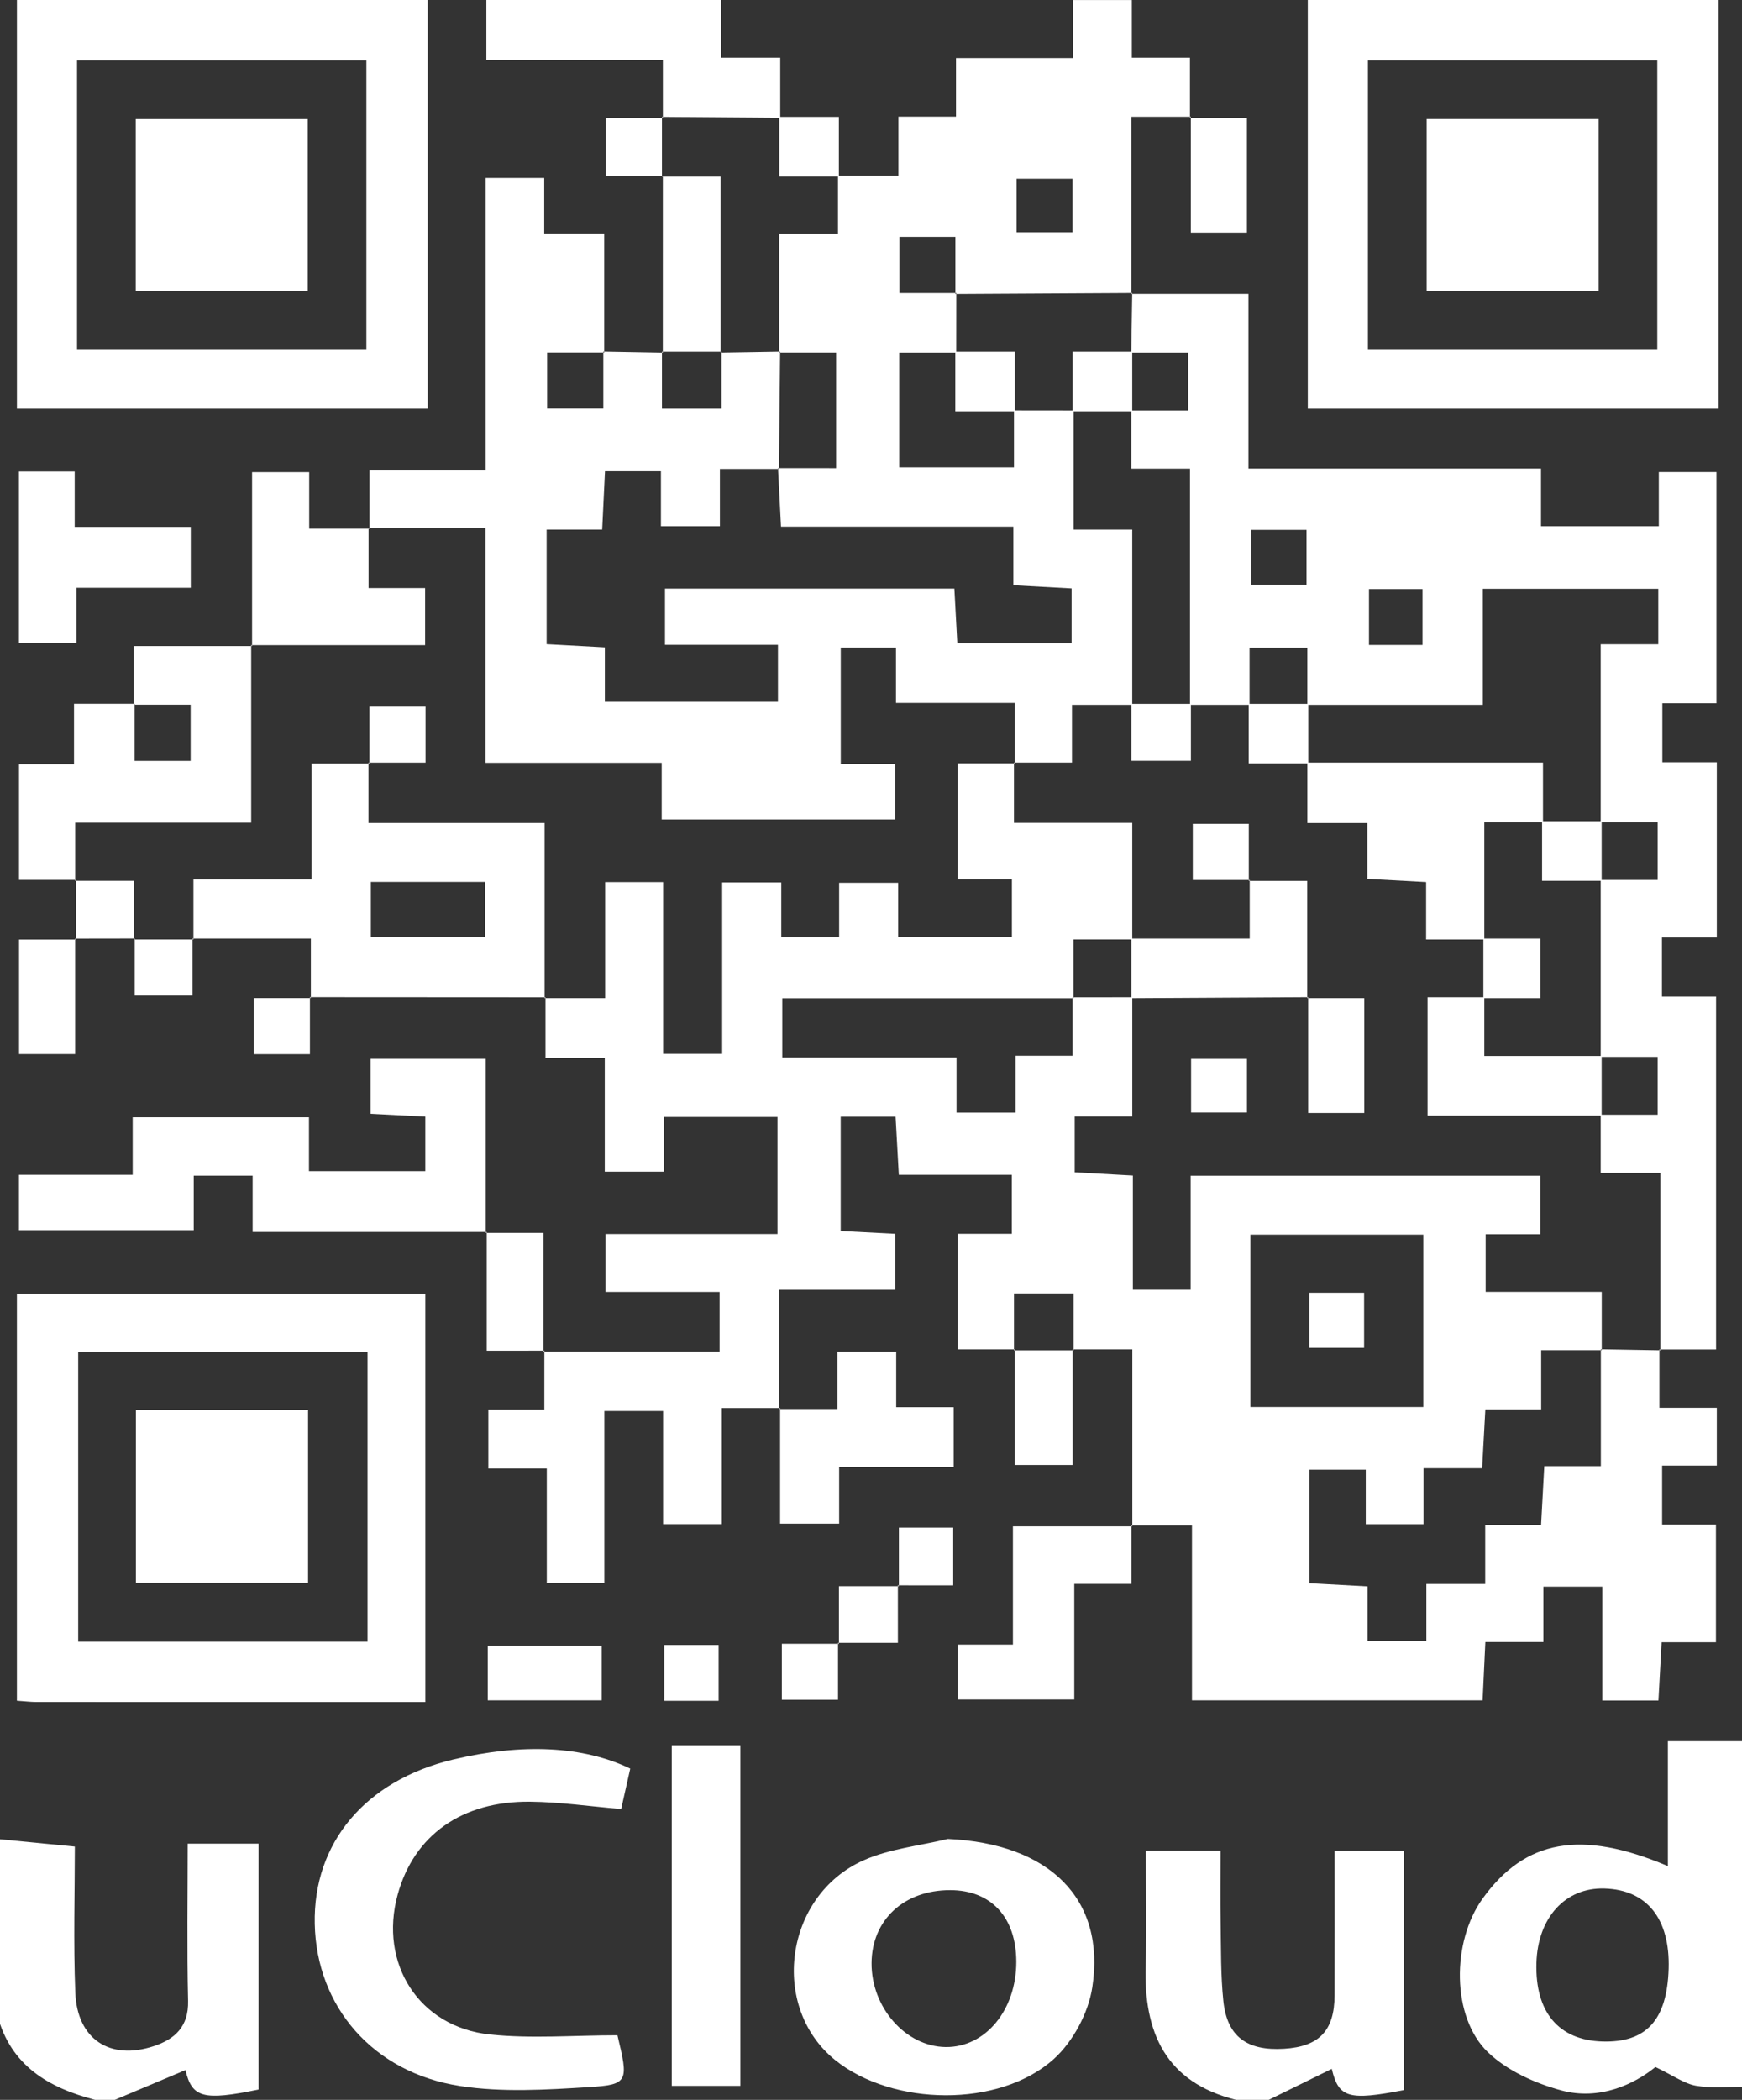 <?xml version="1.0" encoding="utf-8"?>
<!-- Generator: Adobe Illustrator 16.0.0, SVG Export Plug-In . SVG Version: 6.00 Build 0)  -->
<!DOCTYPE svg PUBLIC "-//W3C//DTD SVG 1.1//EN" "http://www.w3.org/Graphics/SVG/1.1/DTD/svg11.dtd">
<svg version="1.1" id="圖層_1" xmlns="http://www.w3.org/2000/svg" xmlns:xlink="http://www.w3.org/1999/xlink" x="0px" y="0px"
	 width="78px" height="94px" viewBox="0 0 78 94" enable-background="new 0 0 78 94" xml:space="preserve">
<rect x="0" y="0" width="78" height="94" fill="#333333" stroke="none"/>
<g id="dZPvJY_1_">
	<g>
		<path fill-rule="evenodd" clip-rule="evenodd" fill="#FFFFFF" d="M16.544,23.666c0-0.819,0-1.637,0-2.607c1.722,0,3.392,0,5.204,0
			c0-4.436,0-8.724,0-13.093c0.935,0,1.727,0,2.62,0c0,0.814,0,1.573,0,2.484c0.891,0,1.686,0,2.687,0c0,1.876,0,3.603,0,5.331
			c-0.851,0-1.702,0-2.556,0c0,0.948,0,1.737,0,2.507c0.888,0,1.678,0,2.515,0c0-0.918,0-1.734,0-2.549
			c0.888,0.016,1.776,0.032,2.665,0.048l-0.04-0.043c0,0.852,0,1.705,0,2.548c0.993,0,1.784,0,2.668,0c0-0.915,0-1.731,0-2.548
			l-0.041,0.041c0.888-0.015,1.776-0.029,2.664-0.044c-0.018,1.75-0.035,3.499-0.053,5.249c-0.849,0-1.698,0-2.643,0
			c0,1.02,0,1.78,0,2.563c-0.9,0-1.694,0-2.64,0c0-0.889,0-1.685,0-2.459c-0.917,0-1.676,0-2.505,0
			c-0.042,0.867-0.081,1.665-0.126,2.612c-0.903,0-1.7,0-2.487,0c0,1.792,0,3.425,0,5.131c0.863,0.047,1.661,0.091,2.607,0.143
			c0,0.887,0,1.681,0,2.434c2.702,0,5.246,0,7.75,0c0-0.877,0-1.637,0-2.547c-1.751,0-3.424,0-5.058,0c0-0.952,0-1.744,0-2.517
			c4.375,0,8.633,0,12.958,0c0.046,0.864,0.089,1.663,0.132,2.449c1.785,0,3.456,0,5.117,0c0-0.865,0-1.626,0-2.458
			c-0.862-0.047-1.66-0.091-2.607-0.143c0-0.886,0-1.68,0-2.624c-3.576,0-6.998,0-10.405,0c-0.051-0.978-0.094-1.8-0.135-2.621
			c0.853,0.002,1.704,0.002,2.601,0.002c0-1.751,0-3.442,0-5.172c-0.919,0-1.733,0-2.547,0c0-1.725,0-3.45,0-5.321
			c0.993,0,1.787,0,2.633,0c0-0.967,0-1.784,0-2.601c0.854,0,1.708,0,2.706,0c0-0.955,0-1.749,0-2.638c0.91,0,1.669,0,2.578,0
			c0-0.891,0-1.685,0-2.624c1.818,0,3.488,0,5.245,0c0-0.965,0-1.781,0-2.598c0.876,0,1.751,0,2.628,0c0,0.813,0,1.626,0,2.583
			c0.87,0,1.661,0,2.602,0c0,0.989,0,1.839,0,2.688L53.32,5.23c-0.82,0-1.639,0-2.666,0c0,2.713,0,5.319,0,7.926l0.043-0.04
			c-2.639,0.015-5.279,0.03-7.918,0.044c0-0.851,0-1.702,0-2.556c-0.949,0-1.738,0-2.508,0c0,0.888,0,1.678,0,2.515
			c0.918,0,1.734,0,2.549,0c-0.001,0.889-0.002,1.776-0.003,2.665c-0.851,0-1.702,0-2.553,0c0,1.823,0,3.485,0,5.135
			c1.763,0,3.427,0,5.138,0c0-0.916,0-1.733,0-2.55c0.891,0.001,1.779,0.002,2.67,0.003c0,1.728,0,3.456,0,5.333
			c0.949,0,1.745,0,2.625,0c0,2.717,0,5.282,0,7.846c-0.853,0-1.705,0-2.698,0c0,0.948,0,1.741,0,2.585c-0.965,0-1.78,0-2.597,0
			l0.041,0.04c0-0.855,0-1.71,0-2.71c-1.885,0-3.559,0-5.325,0c0-0.918,0-1.679,0-2.472c-0.896,0-1.688,0-2.472,0
			c0,1.766,0,3.437,0,5.204c0.868,0,1.629,0,2.432,0c0,0.896,0,1.688,0,2.485c-3.509,0-6.93,0-10.45,0c0-0.861,0-1.622,0-2.536
			c-2.644,0-5.191,0-7.89,0c0-3.574,0-6.995,0-10.521c-1.85,0-3.543,0-5.237,0L16.544,23.666z M48.021,8.001
			c-0.838,0-1.663,0-2.502,0c0,0.845,0,1.637,0,2.398c0.895,0,1.687,0,2.502,0C48.021,9.566,48.021,8.843,48.021,8.001z"/>
		<path fill-rule="evenodd" clip-rule="evenodd" fill="#FFFFFF" d="M76.95,0c0,6.063,0,12.128,0,18.291c-6.123,0-12.163,0-18.392,0
			c0-6.094,0-12.192,0-18.291C64.689,0,70.82,0,76.95,0z M61.251,15.661c4.41,0,8.703,0,12.956,0c0-4.398,0-8.691,0-12.956
			c-4.376,0-8.635,0-12.956,0C61.251,7.041,61.251,11.299,61.251,15.661z"/>
		<path fill-rule="evenodd" clip-rule="evenodd" fill="#FFFFFF" d="M19.149,0c0,6.063,0,12.128,0,18.291c-6.123,0-12.163,0-18.391,0
			c0-6.094,0-12.192,0-18.291C6.888,0,13.019,0,19.149,0z M3.449,15.66c4.412,0,8.704,0,12.956,0c0-4.398,0-8.691,0-12.955
			c-4.375,0-8.634,0-12.956,0C3.449,7.042,3.449,11.3,3.449,15.66z"/>
		<path fill-rule="evenodd" clip-rule="evenodd" fill="#FFFFFF" d="M78.118,93.416c-0.727-0.006-1.468,0.075-2.174-0.047
			c-0.522-0.09-0.997-0.445-1.821-0.84c-0.936,0.764-2.497,1.516-4.23,1.043c-1.166-0.318-2.406-0.879-3.262-1.697
			c-1.646-1.571-1.639-4.95-0.246-6.885c1.897-2.637,4.402-3.107,8.296-1.455c0-1.816,0-3.57,0-5.591c1.253,0,2.345,0,3.438,0
			C78.118,83.102,78.118,88.259,78.118,93.416z M74.715,88.128c0.066-2.237-0.969-3.532-2.873-3.59
			c-1.751-0.054-2.991,1.306-3.047,3.339c-0.061,2.194,0.997,3.451,2.953,3.51C73.717,91.445,74.646,90.424,74.715,88.128z"/>
		<path fill-rule="evenodd" clip-rule="evenodd" fill="#FFFFFF" d="M-0.118,82.322c1.079,0.105,2.158,0.211,3.469,0.338
			c0,2.023-0.069,4.285,0.021,6.541c0.083,2.088,1.555,3.047,3.522,2.391c0.938-0.312,1.555-0.875,1.528-2.02
			c-0.055-2.373-0.017-4.749-0.017-7.041c1.097,0,2.093,0,3.17,0c0,3.595,0,7.307,0,11.006c-2.478,0.511-2.978,0.367-3.271-0.871
			C7.253,93.109,6.195,93.555,5.137,94c-0.292,0-0.584,0-0.876,0c-2.087-0.541-3.786-1.53-4.379-3.795
			C-0.118,87.578-0.118,84.95-0.118,82.322z"/>
		<path fill-rule="evenodd" clip-rule="evenodd" fill="#FFFFFF" d="M55.348,94c-3.156-0.785-4.142-3.014-4.049-6.007
			c0.051-1.688,0.009-3.378,0.009-5.146c1.165,0,2.165,0,3.343,0c0,1.133-0.014,2.188,0.004,3.243
			c0.021,1.165,0.001,2.338,0.123,3.493c0.168,1.584,1.057,2.231,2.717,2.129c1.574-0.097,2.256-0.809,2.262-2.391
			c0.008-2.128,0.002-4.256,0.002-6.469c1.09,0,2.044,0,3.105,0c0,3.574,0,7.143,0,10.708c-2.479,0.481-2.924,0.353-3.232-0.948
			c-0.943,0.464-1.884,0.926-2.823,1.387C56.32,94,55.834,94,55.348,94z"/>
		<path fill-rule="evenodd" clip-rule="evenodd" fill="#FFFFFF" d="M32.286,0c0,0.813,0,1.626,0,2.584c0.872,0,1.664,0,2.65,0
			c0,0.989,0,1.839,0,2.69c-1.766-0.014-3.532-0.027-5.297-0.04l0.042,0.04c0-0.817,0-1.634,0-2.593c-2.63,0-5.169,0-7.904,0
			c0-0.981,0-1.832,0-2.682C25.279,0,28.783,0,32.286,0z"/>
		<path fill-rule="evenodd" clip-rule="evenodd" fill="#FFFFFF" d="M50.701,68.326c0-2.568,0-5.137,0-7.92c-0.961,0-1.816,0-2.671,0
			l0.04,0.043c0-0.853,0-1.705,0-2.549c-0.994,0-1.785,0-2.668,0c0,0.916,0,1.732,0,2.549l0.039-0.043c-0.819,0-1.639,0-2.552,0
			c0-1.729,0-3.398,0-5.174c0.781,0,1.54,0,2.417,0c0-0.895,0-1.688,0-2.642c-1.624,0-3.297,0-5.061,0
			c-0.053-0.944-0.097-1.741-0.145-2.602c-0.831,0-1.591,0-2.457,0c0,1.659,0,3.329,0,5.118c0.783,0.041,1.583,0.082,2.448,0.127
			c0,0.824,0,1.586,0,2.503c-1.643,0-3.316,0-5.206,0c0,1.88,0,3.607,0,5.336l0.042-0.042c-0.819,0-1.638,0-2.607,0
			c0,1.773,0,3.445,0,5.196c-0.942,0-1.733,0-2.63,0c0-1.69,0-3.323,0-5.063c-0.892,0-1.684,0-2.629,0c0,2.524,0,5.069,0,7.692
			c-0.904,0-1.663,0-2.578,0c0-1.624,0-3.294,0-5.116c-0.943,0-1.736,0-2.618,0c0-0.945,0-1.738,0-2.637c0.792,0,1.551,0,2.508,0
			c0-0.943,0-1.791,0.001-2.641c0.001-0.002-0.041,0.047-0.041,0.047c2.609,0,5.219,0,7.888,0c0-0.994,0-1.754,0-2.673
			c-1.687,0-3.361,0-5.112,0c0-0.913,0-1.673,0-2.593c2.508,0,5.058,0,7.703,0c0-1.824,0-3.494,0-5.244c-1.657,0-3.292,0-5.085,0
			c0,0.766,0,1.562,0,2.451c-0.949,0-1.744,0-2.648,0c0-1.656,0-3.293,0-5.087c-0.897,0-1.691,0-2.655,0c0-1.007,0-1.863,0-2.719
			l-0.043,0.04c0.856,0,1.711,0,2.715,0c0-1.887,0-3.562,0-5.195c0.92,0,1.68,0,2.595,0c0,2.626,0,5.177,0,7.686
			c0.954,0,1.747,0,2.644,0c0-2.627,0-5.14,0-7.669c0.906,0,1.7,0,2.647,0c0,0.893,0,1.689,0,2.453c0.918,0,1.679,0,2.591,0
			c0-0.873,0-1.669,0-2.438c0.953,0,1.748,0,2.643,0c0,0.872,0,1.632,0,2.421c1.777,0,3.448,0,5.093,0c0-0.894,0-1.688,0-2.583
			c-0.872,0-1.632,0-2.422,0c0-1.778,0-3.45,0-5.185c0.913,0,1.733,0,2.555,0l-0.041-0.04c0,0.852,0,1.705,0,2.701
			c1.869,0,3.536,0,5.297,0c0,1.842,0,3.531,0,5.221c-0.839,0-1.678,0-2.633,0c0,0.954,0,1.793,0,2.633c-4.357,0-8.715,0-13.038,0
			c0,0.964,0,1.756,0,2.651c2.626,0,5.138,0,7.802,0c0,0.903,0,1.7,0,2.466c0.953,0,1.748,0,2.643,0c0-0.873,0-1.634,0-2.546
			c0.898,0,1.695,0,2.553,0c0-0.974,0-1.793,0-2.613c0.892-0.001,1.783-0.002,2.674-0.003c0,1.729,0,3.458,0,5.337
			c-1.002,0-1.799,0-2.578,0c0,0.914,0,1.674,0,2.498c0.863,0.048,1.66,0.092,2.604,0.145c0,1.767,0,3.439,0,5.111
			c0.914,0,1.673,0,2.587,0c0-1.73,0-3.402,0-5.104c5.322,0,10.488,0,15.655,0c0,0.883,0,1.677,0,2.621c-0.896,0-1.692,0-2.445,0
			c0,0.914,0,1.674,0,2.581c1.751,0,3.423,0,5.198,0c0,0.972,0,1.791,0,2.61c-0.855,0-1.711,0-2.712,0c0,0.963,0,1.758,0,2.649
			c-0.914,0-1.674,0-2.5,0c-0.049,0.893-0.092,1.69-0.144,2.635c-0.886,0-1.683,0-2.626,0c0,0.948,0,1.744,0,2.503
			c-0.915,0-1.675,0-2.584,0c0-0.869,0-1.665,0-2.439c-0.947,0-1.739,0-2.524,0c0,1.743,0,3.375,0,5.08
			c0.862,0.047,1.659,0.09,2.602,0.143c0,0.884,0,1.68,0,2.436c0.95,0,1.743,0,2.635,0c0-0.875,0-1.635,0-2.544
			c0.894,0,1.689,0,2.635,0c0-0.947,0-1.742,0-2.635c0.913,0,1.673,0,2.501,0c0.049-0.894,0.092-1.691,0.144-2.637
			c0.884,0,1.678,0,2.533,0c0-1.847,0-3.54,0-5.232c0.888,0.015,1.776,0.03,2.665,0.046l-0.043-0.041c0,0.82,0,1.641,0,2.613
			c0.9,0,1.697,0,2.57,0c0,0.91,0,1.67,0,2.588c-0.76,0-1.557,0-2.449,0c0,0.945,0,1.74,0,2.643c0.771,0,1.531,0,2.41,0
			c0,1.768,0,3.436,0,5.264c-0.752,0-1.547,0-2.432,0c-0.052,0.948-0.096,1.746-0.143,2.607c-0.834,0-1.594,0-2.512,0
			c0-1.663,0-3.338,0-5.096c-0.947,0-1.74,0-2.639,0c0,0.803,0,1.563,0,2.479c-0.894,0-1.689,0-2.599,0
			c-0.045,0.944-0.083,1.742-0.123,2.611c-4.332,0-8.593,0-13.013,0c0-2.521,0-5.067,0-7.832c-1.005,0-1.859,0-2.713,0
			L50.701,68.326z M55.989,62.985c2.669,0,5.175,0,7.741,0c0-2.611,0-5.152,0-7.716c-2.625,0-5.167,0-7.741,0
			C55.989,57.873,55.989,60.379,55.989,62.985z"/>
		<path fill-rule="evenodd" clip-rule="evenodd" fill="#FFFFFF" d="M50.654,13.156c1.695,0,3.391,0,5.246,0c0,2.615,0,5.163,0,7.816
			c4.42,0,8.682,0,13.1,0c0,0.899,0,1.693,0,2.581c1.827,0,3.499,0,5.275,0c0-0.793,0-1.554,0-2.424c0.896,0,1.691,0,2.582,0
			c0,3.4,0,6.823,0,10.351c-0.791,0-1.553,0-2.424,0c0,0.895,0,1.688,0,2.643c0.771,0,1.567,0,2.439,0c0,2.665,0,5.176,0,7.846
			c-0.773,0-1.568,0-2.456,0c0,0.95,0,1.744,0,2.643c0.787,0,1.55,0,2.423,0c0,5.275,0,10.449,0,15.797c-0.828,0-1.684,0-2.539,0
			l0.043,0.041c0-2.6,0-5.199,0-7.947c-0.983,0-1.777,0-2.67,0c0-0.967,0-1.785,0-2.603c0.852,0,1.705,0,2.549,0
			c0-0.953,0-1.745,0-2.588c-0.916,0-1.732,0-2.549,0c0-2.64,0-5.281,0-7.921c0.852,0,1.705,0,2.549,0c0-0.954,0-1.745,0-2.588
			c-0.916,0-1.732,0-2.549,0c0-2.604,0-5.208,0-7.962c0.998,0,1.794,0,2.578,0c0-0.913,0-1.671,0-2.482c-2.613,0-5.155,0-7.854,0
			c0,1.751,0,3.421,0,5.192c-2.725,0-5.292,0-7.859,0c0-0.853,0-1.706,0-2.55c-0.953,0-1.744,0-2.588,0c0,0.917,0,1.733,0,2.55
			c-0.889,0-1.777,0-2.666,0c0-3.475,0-6.949,0-10.573c-0.941,0-1.736,0-2.631,0c0-0.968,0-1.787,0-2.605c0.854,0,1.706,0,2.55,0
			c0-0.953,0-1.745,0-2.588c-0.916,0-1.733,0-2.55,0c0.015-0.889,0.029-1.778,0.043-2.667L50.654,13.156z M63.695,28.873
			c0-0.836,0-1.662,0-2.502c-0.846,0-1.638,0-2.398,0c0,0.894,0,1.686,0,2.502C62.13,28.873,62.853,28.873,63.695,28.873z
			 M58.5,23.718c-0.922,0-1.681,0-2.483,0c0,0.865,0,1.657,0,2.457c0.88,0,1.672,0,2.483,0C58.5,25.319,58.5,24.562,58.5,23.718z"/>
		<path fill-rule="evenodd" clip-rule="evenodd" fill="#FFFFFF" d="M19.045,76.191c-5.879,0-11.658,0-17.438-0.002
			c-0.233,0-0.466-0.03-0.85-0.057c0-3.063,0-6.062,0-9.061c0-3.012,0-6.024,0-9.154c6.093,0,12.137,0,18.287,0
			C19.045,63.92,19.045,69.965,19.045,76.191z M16.457,60.531c-4.409,0-8.702,0-12.956,0c0,4.397,0,8.69,0,12.957
			c4.375,0,8.633,0,12.956,0C16.457,69.152,16.457,64.895,16.457,60.531z"/>
		<path fill-rule="evenodd" clip-rule="evenodd" fill="#FFFFFF" d="M24.426,44.645c-3.517-0.002-7.033-0.004-10.549-0.006
			l0.042,0.042c0-0.819,0-1.639,0-2.666c-1.836,0-3.567,0-5.298,0l0.04,0.043c0-0.851,0-1.701,0-2.692c1.82,0,3.484,0,5.287,0
			c0-1.811,0-3.477,0-5.185c0.96,0,1.776,0,2.592,0l-0.042-0.042c0,0.853,0,1.706,0,2.701c2.754,0,5.296,0,7.886,0
			c0,2.716,0,5.28,0,7.845L24.426,44.645z M21.72,39.48c-1.797,0-3.429,0-5.114,0c0,0.862,0,1.652,0,2.463c1.752,0,3.42,0,5.114,0
			C21.72,41.09,21.72,40.332,21.72,39.48z"/>
		<path fill-rule="evenodd" clip-rule="evenodd" fill="#FFFFFF" d="M21.792,55.15c-3.441,0-6.883,0-10.48,0c0-0.852,0-1.646,0-2.521
			c-0.948,0-1.742,0-2.637,0c0,0.818,0,1.578,0,2.441c-2.643,0-5.188,0-7.825,0c0-0.787,0-1.578,0-2.479c1.667,0,3.302,0,5.091,0
			c0-0.895,0-1.688,0-2.577c2.698,0,5.242,0,7.893,0c0,0.776,0,1.534,0,2.413c1.767,0,3.435,0,5.21,0c0-0.746,0-1.538,0-2.443
			c-0.787-0.041-1.585-0.082-2.45-0.126c0-0.829,0-1.59,0-2.459c1.65,0,3.32,0,5.157,0c0,2.587,0,5.189,0,7.792L21.792,55.15z"/>
		<path fill-rule="evenodd" clip-rule="evenodd" fill="#FFFFFF" d="M27.646,91.107c0.503,2.074,0.491,2.213-1.271,2.322
			c-1.92,0.119-3.89,0.242-5.774-0.049c-3.914-0.604-6.432-3.566-6.508-7.26c-0.075-3.632,2.277-6.422,6.201-7.357
			c3.074-0.734,5.821-0.609,7.926,0.408c-0.128,0.566-0.262,1.162-0.408,1.81c-1.401-0.119-2.738-0.316-4.077-0.329
			c-3.068-0.031-5.206,1.512-5.931,4.166c-0.841,3.076,0.954,5.922,4.13,6.254C23.802,91.268,25.707,91.107,27.646,91.107z"/>
		<path fill-rule="evenodd" clip-rule="evenodd" fill="#FFFFFF" d="M42.438,82.319c4.534,0.206,7.082,2.663,6.47,6.647
			c-0.176,1.145-0.866,2.434-1.726,3.207c-2.442,2.198-7.218,2.108-9.777,0.053c-2.951-2.371-2.29-7.368,1.265-8.951
			C39.836,82.756,41.176,82.627,42.438,82.319z M45.506,87.812c-0.006-1.988-1.129-3.201-2.965-3.201
			c-2.068,0-3.505,1.335-3.516,3.267c-0.011,1.992,1.527,3.734,3.316,3.757C44.12,91.657,45.51,89.978,45.506,87.812z"/>
		<path fill-rule="evenodd" clip-rule="evenodd" fill="#FFFFFF" d="M5.987,31.545c0-0.82,0-1.64,0-2.622c1.836,0,3.568,0,5.3,0
			l-0.04-0.043c0,2.6,0,5.2,0,7.946c-2.7,0-5.244,0-7.882,0c0,0.966,0,1.785,0,2.604l0.041-0.042c-0.821,0-1.641,0-2.554,0
			c0-1.731,0-3.403,0-5.18c0.787,0,1.547,0,2.462,0c0-0.895,0-1.69,0-2.704c1.002,0,1.858,0,2.714,0c0,0.851,0,1.702,0,2.556
			c0.949,0,1.738,0,2.508,0c0-0.889,0-1.679,0-2.515C7.618,31.545,6.802,31.545,5.987,31.545z"/>
		<path fill-rule="evenodd" clip-rule="evenodd" fill="#FFFFFF" d="M33.15,93.373c-1.06,0-2.016,0-3.071,0c0-5.076,0-10.102,0-15.25
			c0.954,0,1.945,0,3.071,0C33.15,83.113,33.15,88.174,33.15,93.373z"/>
		<path fill-rule="evenodd" clip-rule="evenodd" fill="#FFFFFF" d="M11.287,28.923c0-2.559,0-5.118,0-7.791c0.825,0,1.614,0,2.557,0
			c0,0.75,0,1.543,0,2.533c0.996,0,1.848,0,2.701,0l-0.043-0.04c0,0.853,0,1.705,0,2.7c0.99,0,1.786,0,2.533,0
			c0,0.943,0,1.731,0,2.555c-2.672,0-5.23,0-7.788,0L11.287,28.923z"/>
		<path fill-rule="evenodd" clip-rule="evenodd" fill="#FFFFFF" d="M34.887,63.073c0.819,0,1.639,0,2.609,0c0-0.887,0-1.682,0-2.56
			c0.944,0,1.736,0,2.632,0c0,0.808,0,1.566,0,2.479c0.892,0,1.686,0,2.573,0c0,0.943,0,1.736,0,2.684c-1.689,0-3.361,0-5.128,0
			c0,0.908,0,1.668,0,2.53c-0.891,0-1.683,0-2.644,0c0-1.716,0-3.445,0-5.175L34.887,63.073z"/>
		<path fill-rule="evenodd" clip-rule="evenodd" fill="#FFFFFF" d="M8.542,26.311c-1.757,0-3.39,0-5.12,0c0,0.859,0,1.618,0,2.483
			c-0.891,0-1.684,0-2.573,0c0-2.522,0-5.063,0-7.69c0.811,0,1.603,0,2.495,0c0,0.81,0,1.57,0,2.482c1.762,0,3.433,0,5.198,0
			C8.542,24.525,8.542,25.316,8.542,26.311z"/>
		<path fill-rule="evenodd" clip-rule="evenodd" fill="#FFFFFF" d="M50.66,68.285c0,0.82,0,1.641,0,2.615c-0.857,0-1.656,0-2.558,0
			c0,1.788,0,3.426,0,5.178c-1.772,0-3.442,0-5.211,0c0-0.768,0-1.561,0-2.458c0.78,0,1.543,0,2.464,0c0-1.769,0-3.443,0-5.294
			c1.883,0,3.614,0,5.346,0L50.66,68.285z"/>
		<path fill-rule="evenodd" clip-rule="evenodd" fill="#FFFFFF" d="M29.678,15.787c0-2.642,0.001-5.283,0.002-7.924l-0.042,0.04
			c0.855,0,1.709,0,2.627,0c0,2.742,0,5.312,0,7.882l0.041-0.041c-0.889,0-1.779,0-2.668,0L29.678,15.787z"/>
		<path fill-rule="evenodd" clip-rule="evenodd" fill="#FFFFFF" d="M26.941,76.116c-1.705,0-3.372,0-5.102,0
			c0-0.833,0-1.592,0-2.451c1.675,0,3.343,0,5.102,0C26.941,74.458,26.941,75.249,26.941,76.116z"/>
		<path fill-rule="evenodd" clip-rule="evenodd" fill="#FFFFFF" d="M3.363,42.019c0,1.686,0,3.372,0,5.166c-0.833,0-1.622,0-2.51,0
			c0-1.637,0-3.301,0-5.124c0.851,0,1.701,0,2.552,0L3.363,42.019z"/>
		<path fill-rule="evenodd" clip-rule="evenodd" fill="#FFFFFF" d="M21.751,55.191c0.815,0,1.63,0,2.587,0
			c0,1.797,0,3.557-0.001,5.316c-0.001,0.002,0.041-0.047,0.039-0.045c-0.813,0.002-1.625,0.002-2.583,0.002c0-1.866,0-3.59,0-5.314
			L21.751,55.191z"/>
		<path fill-rule="evenodd" clip-rule="evenodd" fill="#FFFFFF" d="M48.03,60.406c0,1.689,0,3.38,0,5.174c-0.847,0-1.637,0-2.589,0
			c0-1.719,0-3.447,0-5.174l-0.039,0.043c0.889,0,1.778,0,2.668,0L48.03,60.406z"/>
		<path fill-rule="evenodd" clip-rule="evenodd" fill="#FFFFFF" d="M53.279,5.272c0.816,0,1.635,0,2.553,0c0,1.713,0,3.378,0,5.141
			c-0.777,0-1.567,0-2.512,0c0-1.734,0-3.458,0-5.182L53.279,5.272z"/>
		<path fill-rule="evenodd" clip-rule="evenodd" fill="#FFFFFF" d="M29.681,7.862c-0.816,0-1.633,0-2.549,0c0-0.843,0-1.634,0-2.588
			c0.844,0,1.697,0,2.549,0l-0.042-0.04c0,0.889,0,1.779,0,2.668L29.681,7.862z"/>
		<path fill-rule="evenodd" clip-rule="evenodd" fill="#FFFFFF" d="M40.249,71.007c0-0.853,0-1.704,0-2.624c0.807,0,1.562,0,2.432,0
			c0,0.762,0,1.551,0,2.585c-0.788,0-1.632,0-2.478-0.002C40.201,70.965,40.249,71.007,40.249,71.007z"/>
		<path fill-rule="evenodd" clip-rule="evenodd" fill="#FFFFFF" d="M37.564,73.581c0-0.81,0-1.618,0-2.577
			c0.914,0,1.798,0,2.683,0.002c0.002,0.001-0.046-0.041-0.044-0.04c0.001,0.812,0.001,1.62,0.001,2.574c-0.982,0-1.832,0-2.681,0
			L37.564,73.581z"/>
		<path fill-rule="evenodd" clip-rule="evenodd" fill="#FFFFFF" d="M32.177,76.137c-0.837,0-1.595,0-2.435,0
			c0-0.846,0-1.638,0-2.501c0.809,0,1.566,0,2.435,0C32.177,74.414,32.177,75.205,32.177,76.137z"/>
		<path fill-rule="evenodd" clip-rule="evenodd" fill="#FFFFFF" d="M37.523,73.54c0,0.815,0,1.63,0,2.549c-0.837,0-1.627,0-2.515,0
			c0-0.771,0-1.56,0-2.507c0.854,0,1.705,0,2.556-0.001L37.523,73.54z"/>
		<path fill-rule="evenodd" clip-rule="evenodd" fill="#FFFFFF" d="M3.404,42.06c0-0.891,0-1.781,0.001-2.672L3.365,39.43
			c0.856,0,1.712,0,2.627,0c0,0.988,0,1.808,0,2.627l0.04-0.043c-0.89,0.001-1.78,0.002-2.669,0.004L3.404,42.06z"/>
		<path fill-rule="evenodd" clip-rule="evenodd" fill="#FFFFFF" d="M8.62,42.015c0,0.817,0,1.634,0,2.55c-0.843,0-1.635,0-2.588,0
			c0-0.844,0-1.697,0-2.55l-0.04,0.043c0.889,0,1.779,0,2.668,0L8.62,42.015z"/>
		<path fill-rule="evenodd" clip-rule="evenodd" fill="#FFFFFF" d="M13.877,44.639c0,0.815,0,1.631,0,2.549
			c-0.836,0-1.625,0-2.515,0c0-0.77,0-1.56,0-2.508c0.854,0,1.705,0,2.556,0L13.877,44.639z"/>
		<path fill-rule="evenodd" clip-rule="evenodd" fill="#FFFFFF" d="M37.561,7.902c-0.82,0-1.64,0-2.668,0c0-0.954,0-1.811,0-2.668
			c0.82,0,1.64,0,2.668,0C37.561,6.188,37.561,7.045,37.561,7.902z"/>
		<path fill-rule="evenodd" clip-rule="evenodd" fill="#FFFFFF" d="M69.089,36.803c-0.82,0-1.64,0-2.628,0c0,1.79,0,3.522,0,5.255
			c-0.818,0-1.637,0-2.605,0c0-0.893,0-1.689,0-2.571c-0.942-0.051-1.739-0.095-2.632-0.143c0-0.829,0-1.588,0-2.5
			c-0.891,0-1.685,0-2.685,0c0-0.999,0-1.854,0-2.708c3.445,0,6.891,0,10.55,0C69.089,35.092,69.089,35.947,69.089,36.803z"/>
		<path fill-rule="evenodd" clip-rule="evenodd" fill="#FFFFFF" d="M71.716,47.271c0,0.889,0,1.779,0,2.668
			c-2.563,0-5.128,0-7.796,0c0-1.755,0-3.42,0-5.295c0.836,0,1.688,0,2.541,0c0,0.82,0,1.64,0,2.627
			C68.252,47.271,69.984,47.271,71.716,47.271z"/>
		<path fill-rule="evenodd" clip-rule="evenodd" fill="#FFFFFF" d="M50.656,44.685c0-0.889,0-1.779,0-2.668c1.694,0,3.389,0,5.301,0
			c0-0.916,0-1.77,0-2.625l-0.041,0.042c0.818,0,1.638,0,2.617,0c0,1.786,0,3.517,0,5.248l0.041-0.042
			C55.936,44.655,53.296,44.67,50.656,44.685z"/>
		<path fill-rule="evenodd" clip-rule="evenodd" fill="#FFFFFF" d="M58.533,44.682c0.818,0,1.636,0,2.553,0c0,1.712,0,3.377,0,5.14
			c-0.777,0-1.566,0-2.511,0c0-1.733,0-3.458,0-5.182C58.574,44.641,58.533,44.682,58.533,44.682z"/>
		<path fill-rule="evenodd" clip-rule="evenodd" fill="#FFFFFF" d="M50.656,31.508c0.89,0,1.779,0,2.668,0c0,0.816,0,1.632,0,2.548
			c-0.883,0-1.674,0-2.668,0C50.656,33.212,50.656,32.36,50.656,31.508z"/>
		<path fill-rule="evenodd" clip-rule="evenodd" fill="#FFFFFF" d="M55.911,31.508c0.89,0,1.778,0,2.669,0c0,0.889,0,1.778,0,2.667
			c-0.82,0-1.641,0-2.669,0C55.911,33.221,55.911,32.364,55.911,31.508z"/>
		<path fill-rule="evenodd" clip-rule="evenodd" fill="#FFFFFF" d="M55.957,39.393c-0.815,0-1.631,0-2.549,0
			c0-0.837,0-1.627,0-2.515c0.77,0,1.559,0,2.508,0c0,0.854,0,1.705,0,2.556L55.957,39.393z"/>
		<path fill-rule="evenodd" clip-rule="evenodd" fill="#FFFFFF" d="M66.42,42.017c0.816,0,1.633,0,2.549,0c0,0.883,0,1.674,0,2.668
			c-0.844,0-1.695,0-2.549,0C66.42,43.796,66.42,42.906,66.42,42.017z"/>
		<path fill-rule="evenodd" clip-rule="evenodd" fill="#FFFFFF" d="M53.332,49.801c0-0.842,0-1.565,0-2.399c0.816,0,1.609,0,2.502,0
			c0,0.761,0,1.553,0,2.399C54.994,49.801,54.168,49.801,53.332,49.801z"/>
		<path fill-rule="evenodd" clip-rule="evenodd" fill="#FFFFFF" d="M16.539,34.181c0-0.815,0-1.631,0-2.549c0.837,0,1.627,0,2.515,0
			c0,0.77,0,1.56,0,2.508c-0.854,0-1.705,0-2.556,0L16.539,34.181z"/>
		<path fill-rule="evenodd" clip-rule="evenodd" fill="#FFFFFF" d="M50.697,15.744c0,0.889,0,1.779,0,2.668
			c-0.889,0-1.779,0-2.668,0c0-0.82,0-1.64,0-2.668C48.983,15.744,49.84,15.744,50.697,15.744z"/>
		<path fill-rule="evenodd" clip-rule="evenodd" fill="#FFFFFF" d="M45.443,18.412c-0.82,0-1.641,0-2.669,0c0-0.954,0-1.811,0-2.668
			c0.82,0,1.641,0,2.669,0C45.443,16.698,45.443,17.555,45.443,18.412z"/>
		<path fill-rule="evenodd" clip-rule="evenodd" fill="#FFFFFF" d="M63.881,13.036c0-2.618,0-5.125,0-7.706c2.572,0,5.079,0,7.701,0
			c0,2.519,0,5.061,0,7.706C69.074,13.036,66.533,13.036,63.881,13.036z"/>
		<path fill-rule="evenodd" clip-rule="evenodd" fill="#FFFFFF" d="M6.077,13.033c0-2.61,0-5.117,0-7.701c2.57,0,5.077,0,7.701,0
			c0,2.512,0,5.054,0,7.701C11.278,13.033,8.736,13.033,6.077,13.033z"/>
		<path fill-rule="evenodd" clip-rule="evenodd" fill="#FFFFFF" d="M58.629,60.334c0-0.882,0-1.64,0-2.465c0.826,0,1.584,0,2.45,0
			c0,0.783,0,1.576,0,2.465C60.308,60.334,59.516,60.334,58.629,60.334z"/>
		<path fill-rule="evenodd" clip-rule="evenodd" fill="#FFFFFF" d="M71.716,36.762c0,0.889,0,1.779,0,2.668c-0.819,0-1.64,0-2.668,0
			c0-0.954,0-1.811,0-2.668C69.938,36.762,70.826,36.762,71.716,36.762z"/>
		<path fill-rule="evenodd" clip-rule="evenodd" fill="#FFFFFF" d="M6.086,63.117c2.595,0,5.101,0,7.708,0c0,2.562,0,5.104,0,7.734
			c-2.551,0-5.092,0-7.708,0C6.086,68.297,6.086,65.79,6.086,63.117z"/>
	</g>
</g>
</svg>
